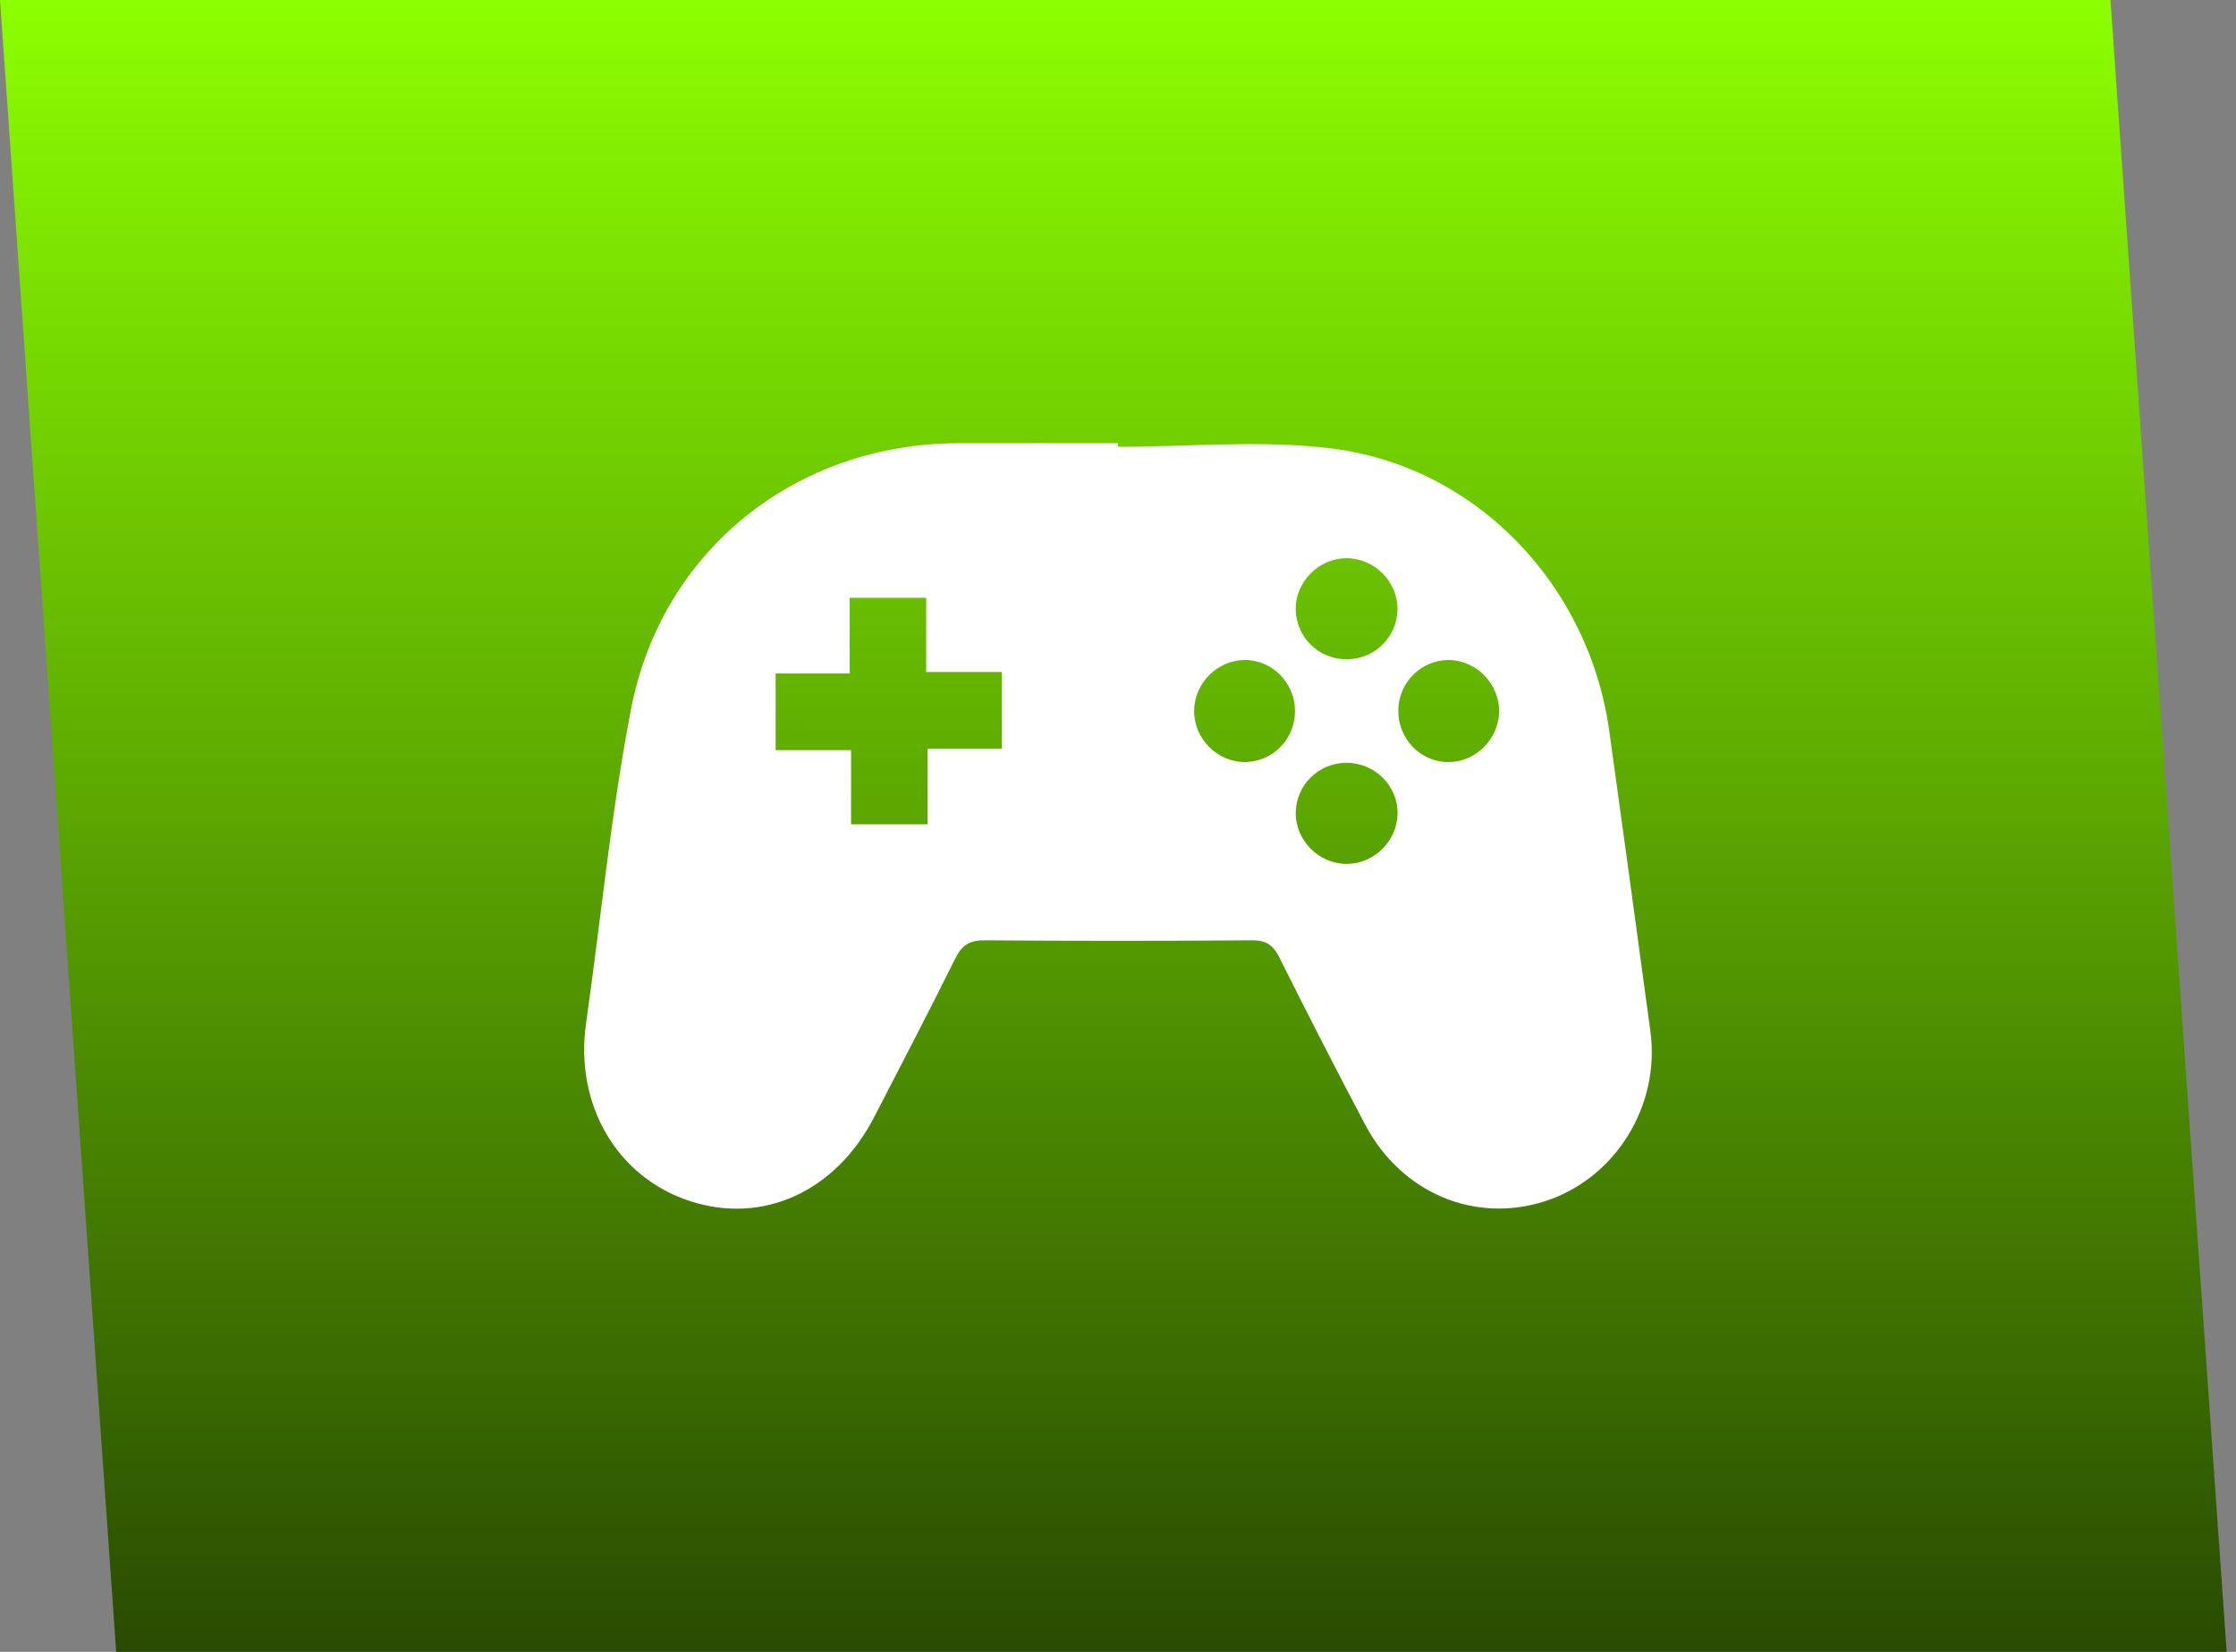 <svg width="111" height="82" viewBox="0 0 111 82" fill="none" xmlns="http://www.w3.org/2000/svg">
<rect x="0" y="0" width="111" height="82" fill="#808080" stroke="none"/>
<path d="M0 0H104.768L110.537 82H5.768L0 0Z" fill="url(#paint0_linear_2007_7)"/>
<path d="M55.502 22.18C59.01 22.18 62.56 21.838 66.017 22.251C73.248 23.113 78.875 29.009 79.886 36.276C80.578 41.246 81.255 46.219 81.93 51.193C82.432 54.903 80.182 58.513 76.684 59.634C73.21 60.747 69.572 59.225 67.779 55.845C66.318 53.089 64.902 50.31 63.505 47.52C63.202 46.913 62.851 46.671 62.15 46.678C57.731 46.713 53.309 46.713 48.89 46.678C48.158 46.673 47.765 46.894 47.436 47.554C46.119 50.205 44.752 52.833 43.391 55.463C41.472 59.169 37.858 60.804 34.242 59.62C30.616 58.433 28.522 54.825 29.093 50.803C29.832 45.6 30.332 40.354 31.326 35.2C32.856 27.288 39.542 22.014 47.571 22.002C50.214 21.997 52.859 22.002 55.502 22.002C55.502 22.061 55.502 22.121 55.502 22.18ZM49.735 33.358C48.454 33.358 47.256 33.358 45.977 33.358C45.977 32.06 45.977 30.887 45.977 29.677C44.696 29.677 43.502 29.677 42.178 29.677C42.178 30.947 42.178 32.148 42.178 33.429C40.883 33.429 39.713 33.429 38.505 33.429C38.505 34.714 38.505 35.91 38.505 37.237C39.772 37.237 40.97 37.237 42.249 37.237C42.249 38.536 42.249 39.708 42.249 40.919C43.53 40.919 44.724 40.919 46.048 40.919C46.048 39.649 46.048 38.448 46.048 37.166C47.343 37.166 48.513 37.166 49.735 37.166C49.735 35.91 49.735 34.742 49.735 33.358ZM66.863 32.729C68.234 32.722 69.347 31.635 69.373 30.275C69.402 28.884 68.232 27.702 66.835 27.711C65.437 27.718 64.279 28.915 64.324 30.303C64.369 31.666 65.489 32.736 66.863 32.729ZM64.286 35.34C64.305 33.916 63.171 32.751 61.776 32.765C60.433 32.777 59.301 33.907 59.28 35.255C59.256 36.653 60.421 37.84 61.809 37.828C63.166 37.819 64.267 36.71 64.286 35.34ZM69.414 35.243C69.39 36.667 70.517 37.835 71.91 37.831C73.248 37.826 74.389 36.698 74.42 35.352C74.451 33.959 73.288 32.765 71.903 32.765C70.548 32.767 69.437 33.876 69.414 35.243ZM66.816 37.866C65.447 37.88 64.338 38.982 64.324 40.34C64.31 41.731 65.489 42.903 66.884 42.884C68.232 42.865 69.359 41.738 69.378 40.389C69.397 38.996 68.234 37.852 66.816 37.866Z" fill="white"/>
<defs>
<linearGradient id="paint0_linear_2007_7" x1="55.268" y1="0" x2="55.268" y2="82" gradientUnits="userSpaceOnUse">
<stop stop-color="#8CFF00"/>
<stop offset="1" stop-color="#294B01"/>
</linearGradient>
</defs>
</svg>
